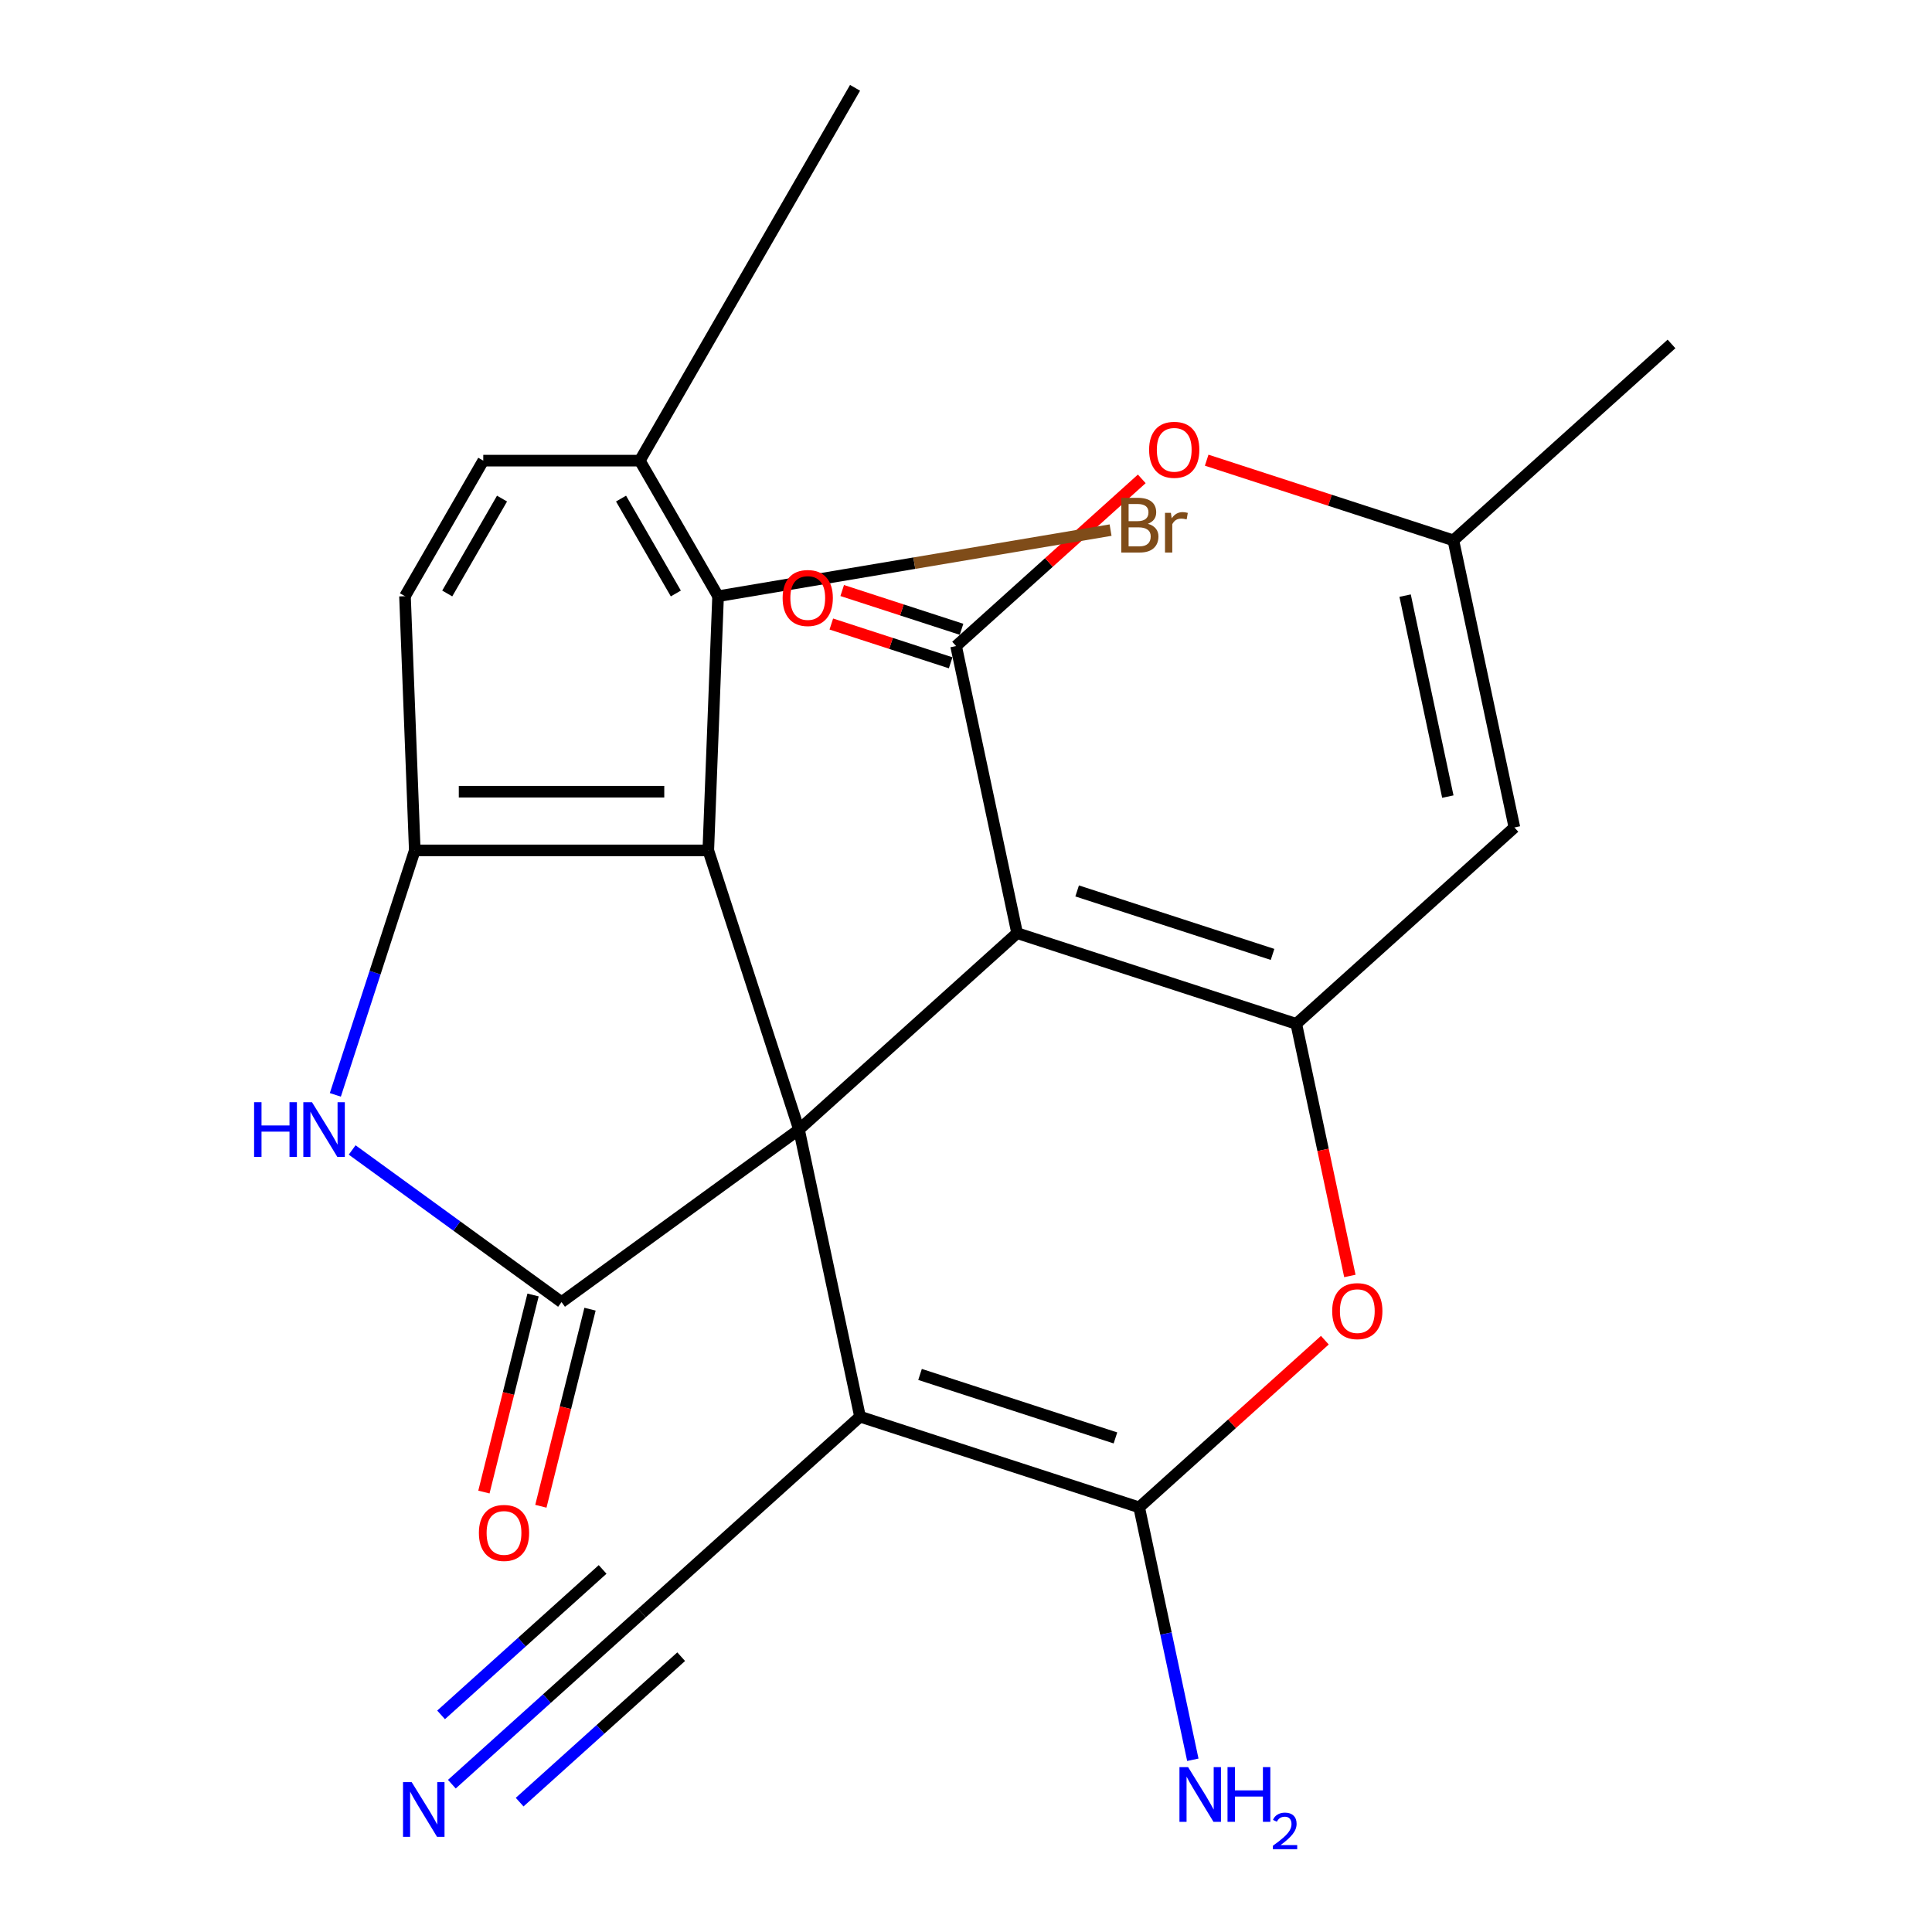 <?xml version='1.0' encoding='iso-8859-1'?>
<svg version='1.1' baseProfile='full'
              xmlns='http://www.w3.org/2000/svg'
                      xmlns:rdkit='http://www.rdkit.org/xml'
                      xmlns:xlink='http://www.w3.org/1999/xlink'
                  xml:space='preserve'
width='1000px' height='1000px' viewBox='0 0 1000 1000'>
<!-- END OF HEADER -->
<rect style='opacity:1.0;fill:#FFFFFF;stroke:none' width='1000' height='1000' x='0' y='0'> </rect>
<path class='bond-0' d='M 413.56,584.656 L 526.462,482.999' style='fill:none;fill-rule:evenodd;stroke:#000000;stroke-width:6px;stroke-linecap:butt;stroke-linejoin:miter;stroke-opacity:1' />
<path class='bond-1' d='M 413.56,584.656 L 445.147,733.262' style='fill:none;fill-rule:evenodd;stroke:#000000;stroke-width:6px;stroke-linecap:butt;stroke-linejoin:miter;stroke-opacity:1' />
<path class='bond-2' d='M 413.56,584.656 L 366.613,440.167' style='fill:none;fill-rule:evenodd;stroke:#000000;stroke-width:6px;stroke-linecap:butt;stroke-linejoin:miter;stroke-opacity:1' />
<path class='bond-4' d='M 413.56,584.656 L 290.65,673.956' style='fill:none;fill-rule:evenodd;stroke:#000000;stroke-width:6px;stroke-linecap:butt;stroke-linejoin:miter;stroke-opacity:1' />
<path class='bond-3' d='M 526.462,482.999 L 670.952,529.946' style='fill:none;fill-rule:evenodd;stroke:#000000;stroke-width:6px;stroke-linecap:butt;stroke-linejoin:miter;stroke-opacity:1' />
<path class='bond-3' d='M 557.525,461.143 L 658.668,494.006' style='fill:none;fill-rule:evenodd;stroke:#000000;stroke-width:6px;stroke-linecap:butt;stroke-linejoin:miter;stroke-opacity:1' />
<path class='bond-5' d='M 526.462,482.999 L 494.875,334.394' style='fill:none;fill-rule:evenodd;stroke:#000000;stroke-width:6px;stroke-linecap:butt;stroke-linejoin:miter;stroke-opacity:1' />
<path class='bond-6' d='M 445.147,733.262 L 589.636,780.209' style='fill:none;fill-rule:evenodd;stroke:#000000;stroke-width:6px;stroke-linecap:butt;stroke-linejoin:miter;stroke-opacity:1' />
<path class='bond-6' d='M 476.21,711.406 L 577.352,744.269' style='fill:none;fill-rule:evenodd;stroke:#000000;stroke-width:6px;stroke-linecap:butt;stroke-linejoin:miter;stroke-opacity:1' />
<path class='bond-13' d='M 445.147,733.262 L 332.245,834.919' style='fill:none;fill-rule:evenodd;stroke:#000000;stroke-width:6px;stroke-linecap:butt;stroke-linejoin:miter;stroke-opacity:1' />
<path class='bond-9' d='M 366.613,440.167 L 214.688,440.167' style='fill:none;fill-rule:evenodd;stroke:#000000;stroke-width:6px;stroke-linecap:butt;stroke-linejoin:miter;stroke-opacity:1' />
<path class='bond-9' d='M 343.824,409.782 L 237.476,409.782' style='fill:none;fill-rule:evenodd;stroke:#000000;stroke-width:6px;stroke-linecap:butt;stroke-linejoin:miter;stroke-opacity:1' />
<path class='bond-12' d='M 366.613,440.167 L 371.677,308.596' style='fill:none;fill-rule:evenodd;stroke:#000000;stroke-width:6px;stroke-linecap:butt;stroke-linejoin:miter;stroke-opacity:1' />
<path class='bond-10' d='M 670.952,529.946 L 783.854,428.289' style='fill:none;fill-rule:evenodd;stroke:#000000;stroke-width:6px;stroke-linecap:butt;stroke-linejoin:miter;stroke-opacity:1' />
<path class='bond-26' d='M 670.952,529.946 L 684.819,595.19' style='fill:none;fill-rule:evenodd;stroke:#000000;stroke-width:6px;stroke-linecap:butt;stroke-linejoin:miter;stroke-opacity:1' />
<path class='bond-26' d='M 684.819,595.19 L 698.687,660.433' style='fill:none;fill-rule:evenodd;stroke:#FF0000;stroke-width:6px;stroke-linecap:butt;stroke-linejoin:miter;stroke-opacity:1' />
<path class='bond-7' d='M 290.65,673.956 L 236.464,634.587' style='fill:none;fill-rule:evenodd;stroke:#000000;stroke-width:6px;stroke-linecap:butt;stroke-linejoin:miter;stroke-opacity:1' />
<path class='bond-7' d='M 236.464,634.587 L 182.278,595.219' style='fill:none;fill-rule:evenodd;stroke:#0000FF;stroke-width:6px;stroke-linecap:butt;stroke-linejoin:miter;stroke-opacity:1' />
<path class='bond-16' d='M 275.909,670.28 L 263.19,721.282' style='fill:none;fill-rule:evenodd;stroke:#000000;stroke-width:6px;stroke-linecap:butt;stroke-linejoin:miter;stroke-opacity:1' />
<path class='bond-16' d='M 263.19,721.282 L 250.47,772.285' style='fill:none;fill-rule:evenodd;stroke:#FF0000;stroke-width:6px;stroke-linecap:butt;stroke-linejoin:miter;stroke-opacity:1' />
<path class='bond-16' d='M 305.391,677.632 L 292.672,728.635' style='fill:none;fill-rule:evenodd;stroke:#000000;stroke-width:6px;stroke-linecap:butt;stroke-linejoin:miter;stroke-opacity:1' />
<path class='bond-16' d='M 292.672,728.635 L 279.952,779.638' style='fill:none;fill-rule:evenodd;stroke:#FF0000;stroke-width:6px;stroke-linecap:butt;stroke-linejoin:miter;stroke-opacity:1' />
<path class='bond-11' d='M 494.875,334.394 L 542.927,291.127' style='fill:none;fill-rule:evenodd;stroke:#000000;stroke-width:6px;stroke-linecap:butt;stroke-linejoin:miter;stroke-opacity:1' />
<path class='bond-11' d='M 542.927,291.127 L 590.979,247.861' style='fill:none;fill-rule:evenodd;stroke:#FF0000;stroke-width:6px;stroke-linecap:butt;stroke-linejoin:miter;stroke-opacity:1' />
<path class='bond-17' d='M 497.692,325.724 L 466.808,315.689' style='fill:none;fill-rule:evenodd;stroke:#000000;stroke-width:6px;stroke-linecap:butt;stroke-linejoin:miter;stroke-opacity:1' />
<path class='bond-17' d='M 466.808,315.689 L 435.923,305.654' style='fill:none;fill-rule:evenodd;stroke:#FF0000;stroke-width:6px;stroke-linecap:butt;stroke-linejoin:miter;stroke-opacity:1' />
<path class='bond-17' d='M 492.058,343.063 L 461.174,333.028' style='fill:none;fill-rule:evenodd;stroke:#000000;stroke-width:6px;stroke-linecap:butt;stroke-linejoin:miter;stroke-opacity:1' />
<path class='bond-17' d='M 461.174,333.028 L 430.289,322.993' style='fill:none;fill-rule:evenodd;stroke:#FF0000;stroke-width:6px;stroke-linecap:butt;stroke-linejoin:miter;stroke-opacity:1' />
<path class='bond-8' d='M 589.636,780.209 L 637.688,736.943' style='fill:none;fill-rule:evenodd;stroke:#000000;stroke-width:6px;stroke-linecap:butt;stroke-linejoin:miter;stroke-opacity:1' />
<path class='bond-8' d='M 637.688,736.943 L 685.74,693.676' style='fill:none;fill-rule:evenodd;stroke:#FF0000;stroke-width:6px;stroke-linecap:butt;stroke-linejoin:miter;stroke-opacity:1' />
<path class='bond-20' d='M 589.636,780.209 L 603.521,845.532' style='fill:none;fill-rule:evenodd;stroke:#000000;stroke-width:6px;stroke-linecap:butt;stroke-linejoin:miter;stroke-opacity:1' />
<path class='bond-20' d='M 603.521,845.532 L 617.406,910.856' style='fill:none;fill-rule:evenodd;stroke:#0000FF;stroke-width:6px;stroke-linecap:butt;stroke-linejoin:miter;stroke-opacity:1' />
<path class='bond-25' d='M 173.575,566.698 L 194.131,503.433' style='fill:none;fill-rule:evenodd;stroke:#0000FF;stroke-width:6px;stroke-linecap:butt;stroke-linejoin:miter;stroke-opacity:1' />
<path class='bond-25' d='M 194.131,503.433 L 214.688,440.167' style='fill:none;fill-rule:evenodd;stroke:#000000;stroke-width:6px;stroke-linecap:butt;stroke-linejoin:miter;stroke-opacity:1' />
<path class='bond-18' d='M 214.688,440.167 L 209.623,308.596' style='fill:none;fill-rule:evenodd;stroke:#000000;stroke-width:6px;stroke-linecap:butt;stroke-linejoin:miter;stroke-opacity:1' />
<path class='bond-28' d='M 783.854,428.289 L 752.267,279.684' style='fill:none;fill-rule:evenodd;stroke:#000000;stroke-width:6px;stroke-linecap:butt;stroke-linejoin:miter;stroke-opacity:1' />
<path class='bond-28' d='M 749.395,412.315 L 727.284,308.292' style='fill:none;fill-rule:evenodd;stroke:#000000;stroke-width:6px;stroke-linecap:butt;stroke-linejoin:miter;stroke-opacity:1' />
<path class='bond-14' d='M 624.576,238.194 L 688.421,258.939' style='fill:none;fill-rule:evenodd;stroke:#FF0000;stroke-width:6px;stroke-linecap:butt;stroke-linejoin:miter;stroke-opacity:1' />
<path class='bond-14' d='M 688.421,258.939 L 752.267,279.684' style='fill:none;fill-rule:evenodd;stroke:#000000;stroke-width:6px;stroke-linecap:butt;stroke-linejoin:miter;stroke-opacity:1' />
<path class='bond-19' d='M 371.677,308.596 L 331.163,238.425' style='fill:none;fill-rule:evenodd;stroke:#000000;stroke-width:6px;stroke-linecap:butt;stroke-linejoin:miter;stroke-opacity:1' />
<path class='bond-19' d='M 349.811,307.186 L 321.452,258.066' style='fill:none;fill-rule:evenodd;stroke:#000000;stroke-width:6px;stroke-linecap:butt;stroke-linejoin:miter;stroke-opacity:1' />
<path class='bond-22' d='M 371.677,308.596 L 473.254,291.491' style='fill:none;fill-rule:evenodd;stroke:#000000;stroke-width:6px;stroke-linecap:butt;stroke-linejoin:miter;stroke-opacity:1' />
<path class='bond-22' d='M 473.254,291.491 L 574.831,274.386' style='fill:none;fill-rule:evenodd;stroke:#7F4C19;stroke-width:6px;stroke-linecap:butt;stroke-linejoin:miter;stroke-opacity:1' />
<path class='bond-15' d='M 332.245,834.919 L 283.063,879.203' style='fill:none;fill-rule:evenodd;stroke:#000000;stroke-width:6px;stroke-linecap:butt;stroke-linejoin:miter;stroke-opacity:1' />
<path class='bond-15' d='M 283.063,879.203 L 233.881,923.487' style='fill:none;fill-rule:evenodd;stroke:#0000FF;stroke-width:6px;stroke-linecap:butt;stroke-linejoin:miter;stroke-opacity:1' />
<path class='bond-15' d='M 311.913,812.339 L 270.108,849.98' style='fill:none;fill-rule:evenodd;stroke:#000000;stroke-width:6px;stroke-linecap:butt;stroke-linejoin:miter;stroke-opacity:1' />
<path class='bond-15' d='M 270.108,849.98 L 228.304,887.621' style='fill:none;fill-rule:evenodd;stroke:#0000FF;stroke-width:6px;stroke-linecap:butt;stroke-linejoin:miter;stroke-opacity:1' />
<path class='bond-15' d='M 352.576,857.5 L 310.772,895.141' style='fill:none;fill-rule:evenodd;stroke:#000000;stroke-width:6px;stroke-linecap:butt;stroke-linejoin:miter;stroke-opacity:1' />
<path class='bond-15' d='M 310.772,895.141 L 268.967,932.782' style='fill:none;fill-rule:evenodd;stroke:#0000FF;stroke-width:6px;stroke-linecap:butt;stroke-linejoin:miter;stroke-opacity:1' />
<path class='bond-23' d='M 752.267,279.684 L 865.169,178.026' style='fill:none;fill-rule:evenodd;stroke:#000000;stroke-width:6px;stroke-linecap:butt;stroke-linejoin:miter;stroke-opacity:1' />
<path class='bond-27' d='M 209.623,308.596 L 250.137,238.425' style='fill:none;fill-rule:evenodd;stroke:#000000;stroke-width:6px;stroke-linecap:butt;stroke-linejoin:miter;stroke-opacity:1' />
<path class='bond-27' d='M 231.489,307.186 L 259.848,258.066' style='fill:none;fill-rule:evenodd;stroke:#000000;stroke-width:6px;stroke-linecap:butt;stroke-linejoin:miter;stroke-opacity:1' />
<path class='bond-21' d='M 331.163,238.425 L 250.137,238.425' style='fill:none;fill-rule:evenodd;stroke:#000000;stroke-width:6px;stroke-linecap:butt;stroke-linejoin:miter;stroke-opacity:1' />
<path class='bond-24' d='M 331.163,238.425 L 442.575,45.455' style='fill:none;fill-rule:evenodd;stroke:#000000;stroke-width:6px;stroke-linecap:butt;stroke-linejoin:miter;stroke-opacity:1' />
<path  class='atom-8' d='M 131.52 570.496
L 135.36 570.496
L 135.36 582.536
L 149.84 582.536
L 149.84 570.496
L 153.68 570.496
L 153.68 598.816
L 149.84 598.816
L 149.84 585.736
L 135.36 585.736
L 135.36 598.816
L 131.52 598.816
L 131.52 570.496
' fill='#0000FF'/>
<path  class='atom-8' d='M 161.48 570.496
L 170.76 585.496
Q 171.68 586.976, 173.16 589.656
Q 174.64 592.336, 174.72 592.496
L 174.72 570.496
L 178.48 570.496
L 178.48 598.816
L 174.6 598.816
L 164.64 582.416
Q 163.48 580.496, 162.24 578.296
Q 161.04 576.096, 160.68 575.416
L 160.68 598.816
L 157 598.816
L 157 570.496
L 161.48 570.496
' fill='#0000FF'/>
<path  class='atom-9' d='M 689.539 678.631
Q 689.539 671.831, 692.899 668.031
Q 696.259 664.231, 702.539 664.231
Q 708.819 664.231, 712.179 668.031
Q 715.539 671.831, 715.539 678.631
Q 715.539 685.511, 712.139 689.431
Q 708.739 693.311, 702.539 693.311
Q 696.299 693.311, 692.899 689.431
Q 689.539 685.551, 689.539 678.631
M 702.539 690.111
Q 706.859 690.111, 709.179 687.231
Q 711.539 684.311, 711.539 678.631
Q 711.539 673.071, 709.179 670.271
Q 706.859 667.431, 702.539 667.431
Q 698.219 667.431, 695.859 670.231
Q 693.539 673.031, 693.539 678.631
Q 693.539 684.351, 695.859 687.231
Q 698.219 690.111, 702.539 690.111
' fill='#FF0000'/>
<path  class='atom-12' d='M 594.778 232.816
Q 594.778 226.016, 598.138 222.216
Q 601.498 218.416, 607.778 218.416
Q 614.058 218.416, 617.418 222.216
Q 620.778 226.016, 620.778 232.816
Q 620.778 239.696, 617.378 243.616
Q 613.978 247.496, 607.778 247.496
Q 601.538 247.496, 598.138 243.616
Q 594.778 239.736, 594.778 232.816
M 607.778 244.296
Q 612.098 244.296, 614.418 241.416
Q 616.778 238.496, 616.778 232.816
Q 616.778 227.256, 614.418 224.456
Q 612.098 221.616, 607.778 221.616
Q 603.458 221.616, 601.098 224.416
Q 598.778 227.216, 598.778 232.816
Q 598.778 238.536, 601.098 241.416
Q 603.458 244.296, 607.778 244.296
' fill='#FF0000'/>
<path  class='atom-16' d='M 213.082 922.417
L 222.362 937.417
Q 223.282 938.897, 224.762 941.577
Q 226.242 944.257, 226.322 944.417
L 226.322 922.417
L 230.082 922.417
L 230.082 950.737
L 226.202 950.737
L 216.242 934.337
Q 215.082 932.417, 213.842 930.217
Q 212.642 928.017, 212.282 927.337
L 212.282 950.737
L 208.602 950.737
L 208.602 922.417
L 213.082 922.417
' fill='#0000FF'/>
<path  class='atom-17' d='M 247.873 793.438
Q 247.873 786.638, 251.233 782.838
Q 254.593 779.038, 260.873 779.038
Q 267.153 779.038, 270.513 782.838
Q 273.873 786.638, 273.873 793.438
Q 273.873 800.318, 270.473 804.238
Q 267.073 808.118, 260.873 808.118
Q 254.633 808.118, 251.233 804.238
Q 247.873 800.358, 247.873 793.438
M 260.873 804.918
Q 265.193 804.918, 267.513 802.038
Q 269.873 799.118, 269.873 793.438
Q 269.873 787.878, 267.513 785.078
Q 265.193 782.238, 260.873 782.238
Q 256.553 782.238, 254.193 785.038
Q 251.873 787.838, 251.873 793.438
Q 251.873 799.158, 254.193 802.038
Q 256.553 804.918, 260.873 804.918
' fill='#FF0000'/>
<path  class='atom-18' d='M 405.088 309.524
Q 405.088 302.724, 408.448 298.924
Q 411.808 295.124, 418.088 295.124
Q 424.368 295.124, 427.728 298.924
Q 431.088 302.724, 431.088 309.524
Q 431.088 316.404, 427.688 320.324
Q 424.288 324.204, 418.088 324.204
Q 411.848 324.204, 408.448 320.324
Q 405.088 316.444, 405.088 309.524
M 418.088 321.004
Q 422.408 321.004, 424.728 318.124
Q 427.088 315.204, 427.088 309.524
Q 427.088 303.964, 424.728 301.164
Q 422.408 298.324, 418.088 298.324
Q 413.768 298.324, 411.408 301.124
Q 409.088 303.924, 409.088 309.524
Q 409.088 315.244, 411.408 318.124
Q 413.768 321.004, 418.088 321.004
' fill='#FF0000'/>
<path  class='atom-21' d='M 614.963 914.654
L 624.243 929.654
Q 625.163 931.134, 626.643 933.814
Q 628.123 936.494, 628.203 936.654
L 628.203 914.654
L 631.963 914.654
L 631.963 942.974
L 628.083 942.974
L 618.123 926.574
Q 616.963 924.654, 615.723 922.454
Q 614.523 920.254, 614.163 919.574
L 614.163 942.974
L 610.483 942.974
L 610.483 914.654
L 614.963 914.654
' fill='#0000FF'/>
<path  class='atom-21' d='M 635.363 914.654
L 639.203 914.654
L 639.203 926.694
L 653.683 926.694
L 653.683 914.654
L 657.523 914.654
L 657.523 942.974
L 653.683 942.974
L 653.683 929.894
L 639.203 929.894
L 639.203 942.974
L 635.363 942.974
L 635.363 914.654
' fill='#0000FF'/>
<path  class='atom-21' d='M 658.896 941.98
Q 659.582 940.212, 661.219 939.235
Q 662.856 938.232, 665.126 938.232
Q 667.951 938.232, 669.535 939.763
Q 671.119 941.294, 671.119 944.013
Q 671.119 946.785, 669.06 949.372
Q 667.027 951.96, 662.803 955.022
L 671.436 955.022
L 671.436 957.134
L 658.843 957.134
L 658.843 955.365
Q 662.328 952.884, 664.387 951.036
Q 666.473 949.188, 667.476 947.524
Q 668.479 945.861, 668.479 944.145
Q 668.479 942.35, 667.582 941.347
Q 666.684 940.344, 665.126 940.344
Q 663.622 940.344, 662.618 940.951
Q 661.615 941.558, 660.902 942.904
L 658.896 941.98
' fill='#0000FF'/>
<path  class='atom-23' d='M 594.125 271.114
Q 596.845 271.874, 598.205 273.554
Q 599.605 275.194, 599.605 277.634
Q 599.605 281.554, 597.085 283.794
Q 594.605 285.994, 589.885 285.994
L 580.365 285.994
L 580.365 257.674
L 588.725 257.674
Q 593.565 257.674, 596.005 259.634
Q 598.445 261.594, 598.445 265.194
Q 598.445 269.474, 594.125 271.114
M 584.165 260.874
L 584.165 269.754
L 588.725 269.754
Q 591.525 269.754, 592.965 268.634
Q 594.445 267.474, 594.445 265.194
Q 594.445 260.874, 588.725 260.874
L 584.165 260.874
M 589.885 282.794
Q 592.645 282.794, 594.125 281.474
Q 595.605 280.154, 595.605 277.634
Q 595.605 275.314, 593.965 274.154
Q 592.365 272.954, 589.285 272.954
L 584.165 272.954
L 584.165 282.794
L 589.885 282.794
' fill='#7F4C19'/>
<path  class='atom-23' d='M 606.045 265.434
L 606.485 268.274
Q 608.645 265.074, 612.165 265.074
Q 613.285 265.074, 614.805 265.474
L 614.205 268.834
Q 612.485 268.434, 611.525 268.434
Q 609.845 268.434, 608.725 269.114
Q 607.645 269.754, 606.765 271.314
L 606.765 285.994
L 603.005 285.994
L 603.005 265.434
L 606.045 265.434
' fill='#7F4C19'/>
</svg>
